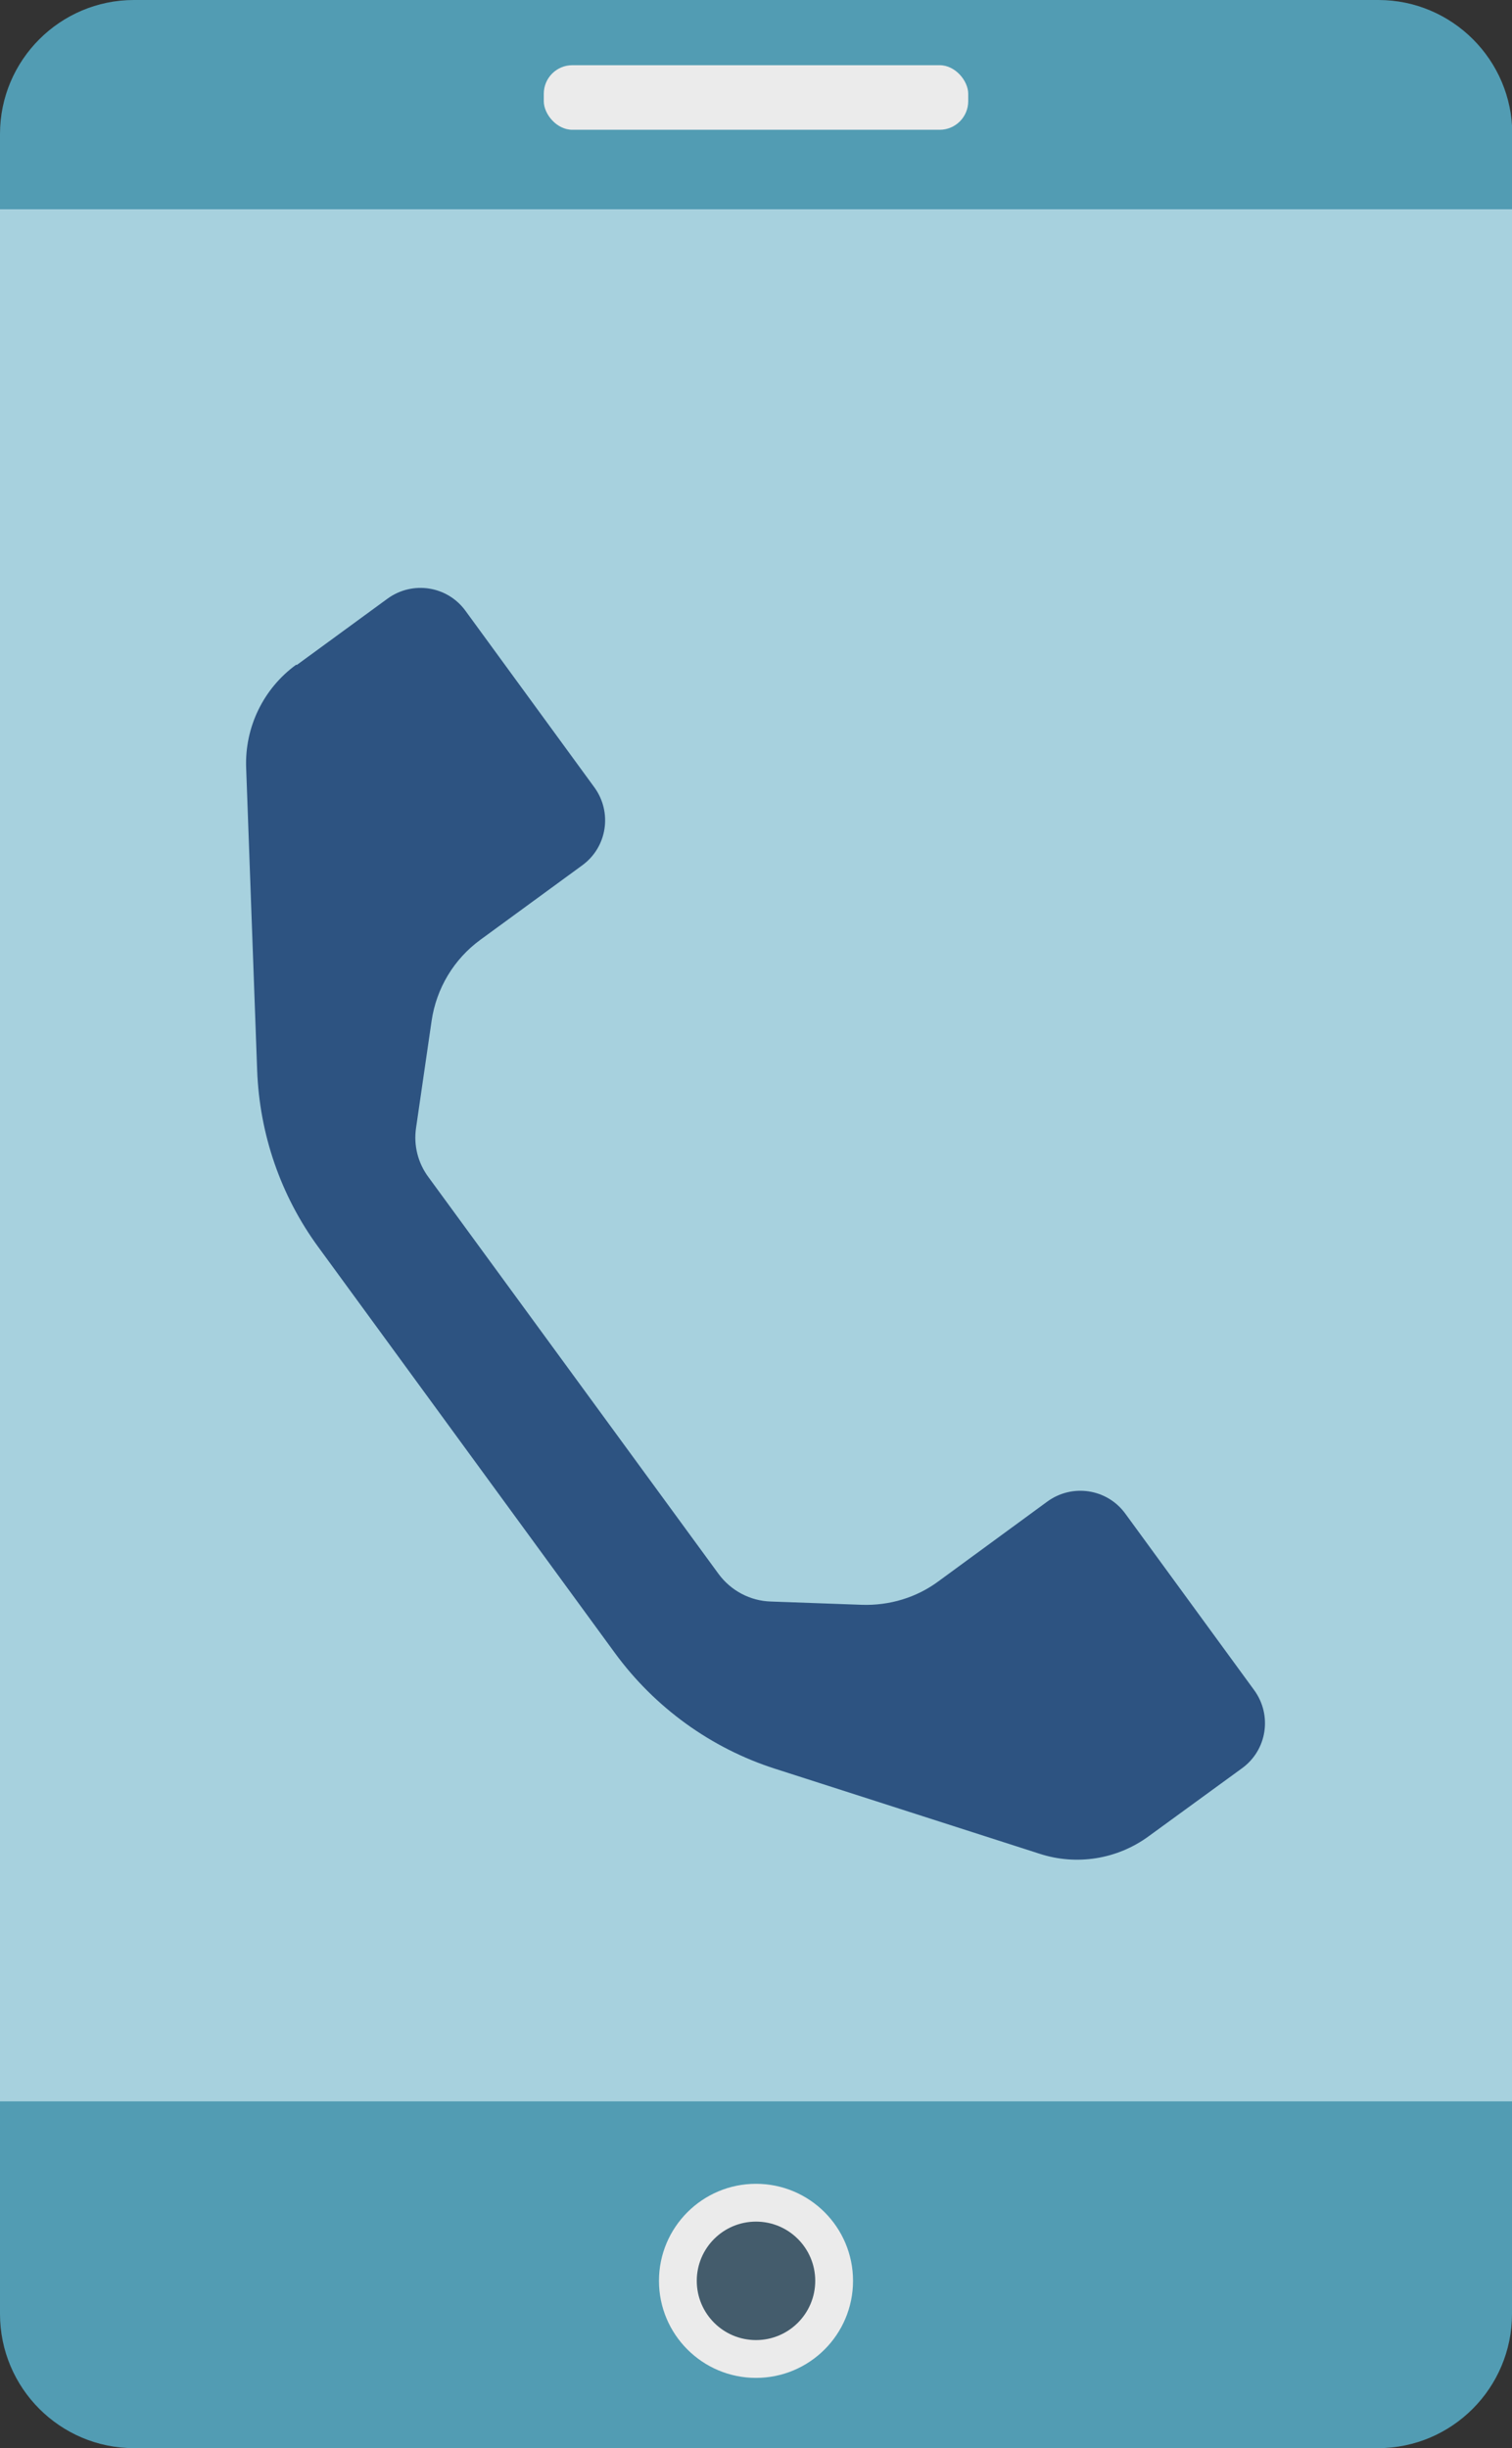 <?xml version="1.0" encoding="UTF-8"?> <svg xmlns="http://www.w3.org/2000/svg" id="uuid-0ce7839a-2253-4e3d-9ec9-d476cec85f73" viewBox="0 0 50.8 82.24"><rect x="0" y="0" width="50.8" height="82.24" fill="#333333" stroke="none"/><defs><style>.uuid-2db1e492-a7ce-47d4-9a82-d99b202b1d37{fill:#445c6c;}.uuid-0b11c5f3-3206-4468-b687-50fc97e50f8a{fill:#529cb3;}.uuid-75fc78f2-728f-4997-9a78-c2145c56cc47{fill:#ebebeb;}.uuid-d6bcfb07-1ec3-4089-9afa-c856e4dea8c1{fill:#a7d1de;}.uuid-4aa72cda-8f96-4088-9fc3-0eeac4e55d36{fill:#2d5381;}</style></defs><g id="uuid-b49c7967-1bbb-4f2e-8727-cb6182bab776"><path class="uuid-0b11c5f3-3206-4468-b687-50fc97e50f8a" d="M50.8,4.5v73.23c0,2.49-2.02,4.51-4.5,4.51H4.5c-2.48,0-4.5-2.02-4.5-4.51V4.5C0,2.02,2.02,0,4.5,0h41.81c2.48,0,4.5,2.02,4.5,4.5Z"></path><rect class="uuid-d6bcfb07-1ec3-4089-9afa-c856e4dea8c1" y="7.03" width="50.8" height="63.56"></rect><rect class="uuid-75fc78f2-728f-4997-9a78-c2145c56cc47" x="18.27" y="2.19" width="14.26" height="2.17" rx=".96" ry=".96"></rect><path class="uuid-75fc78f2-728f-4997-9a78-c2145c56cc47" d="M28.66,76.62c0,1.8-1.46,3.26-3.26,3.26s-3.26-1.46-3.26-3.26,1.46-3.26,3.26-3.26,3.26,1.46,3.26,3.26Z"></path><circle class="uuid-2db1e492-a7ce-47d4-9a82-d99b202b1d37" cx="25.4" cy="76.62" r="1.99"></circle><path class="uuid-4aa72cda-8f96-4088-9fc3-0eeac4e55d36" d="M9.97,22.34l3.05-2.23c.84-.61,2.01-.43,2.62.41l4.33,5.93c.61.84.43,2.01-.41,2.62l-3.42,2.5c-.89.65-1.48,1.63-1.64,2.73l-.52,3.58c-.09.59.06,1.19.42,1.67l9.74,13.32c.41.56,1.06.91,1.76.93l3.06.11c.92.03,1.83-.24,2.57-.79l3.66-2.68c.84-.61,2.01-.43,2.62.41l4.33,5.93c.61.84.43,2.01-.41,2.62l-3.13,2.28c-1.06.78-2.43,1-3.68.59l-8.87-2.85c-2.16-.69-4.05-2.06-5.39-3.89l-9.96-13.63c-1.27-1.73-1.98-3.8-2.06-5.94l-.37-10.17c-.05-1.36.58-2.66,1.68-3.46Z"></path></g></svg> 